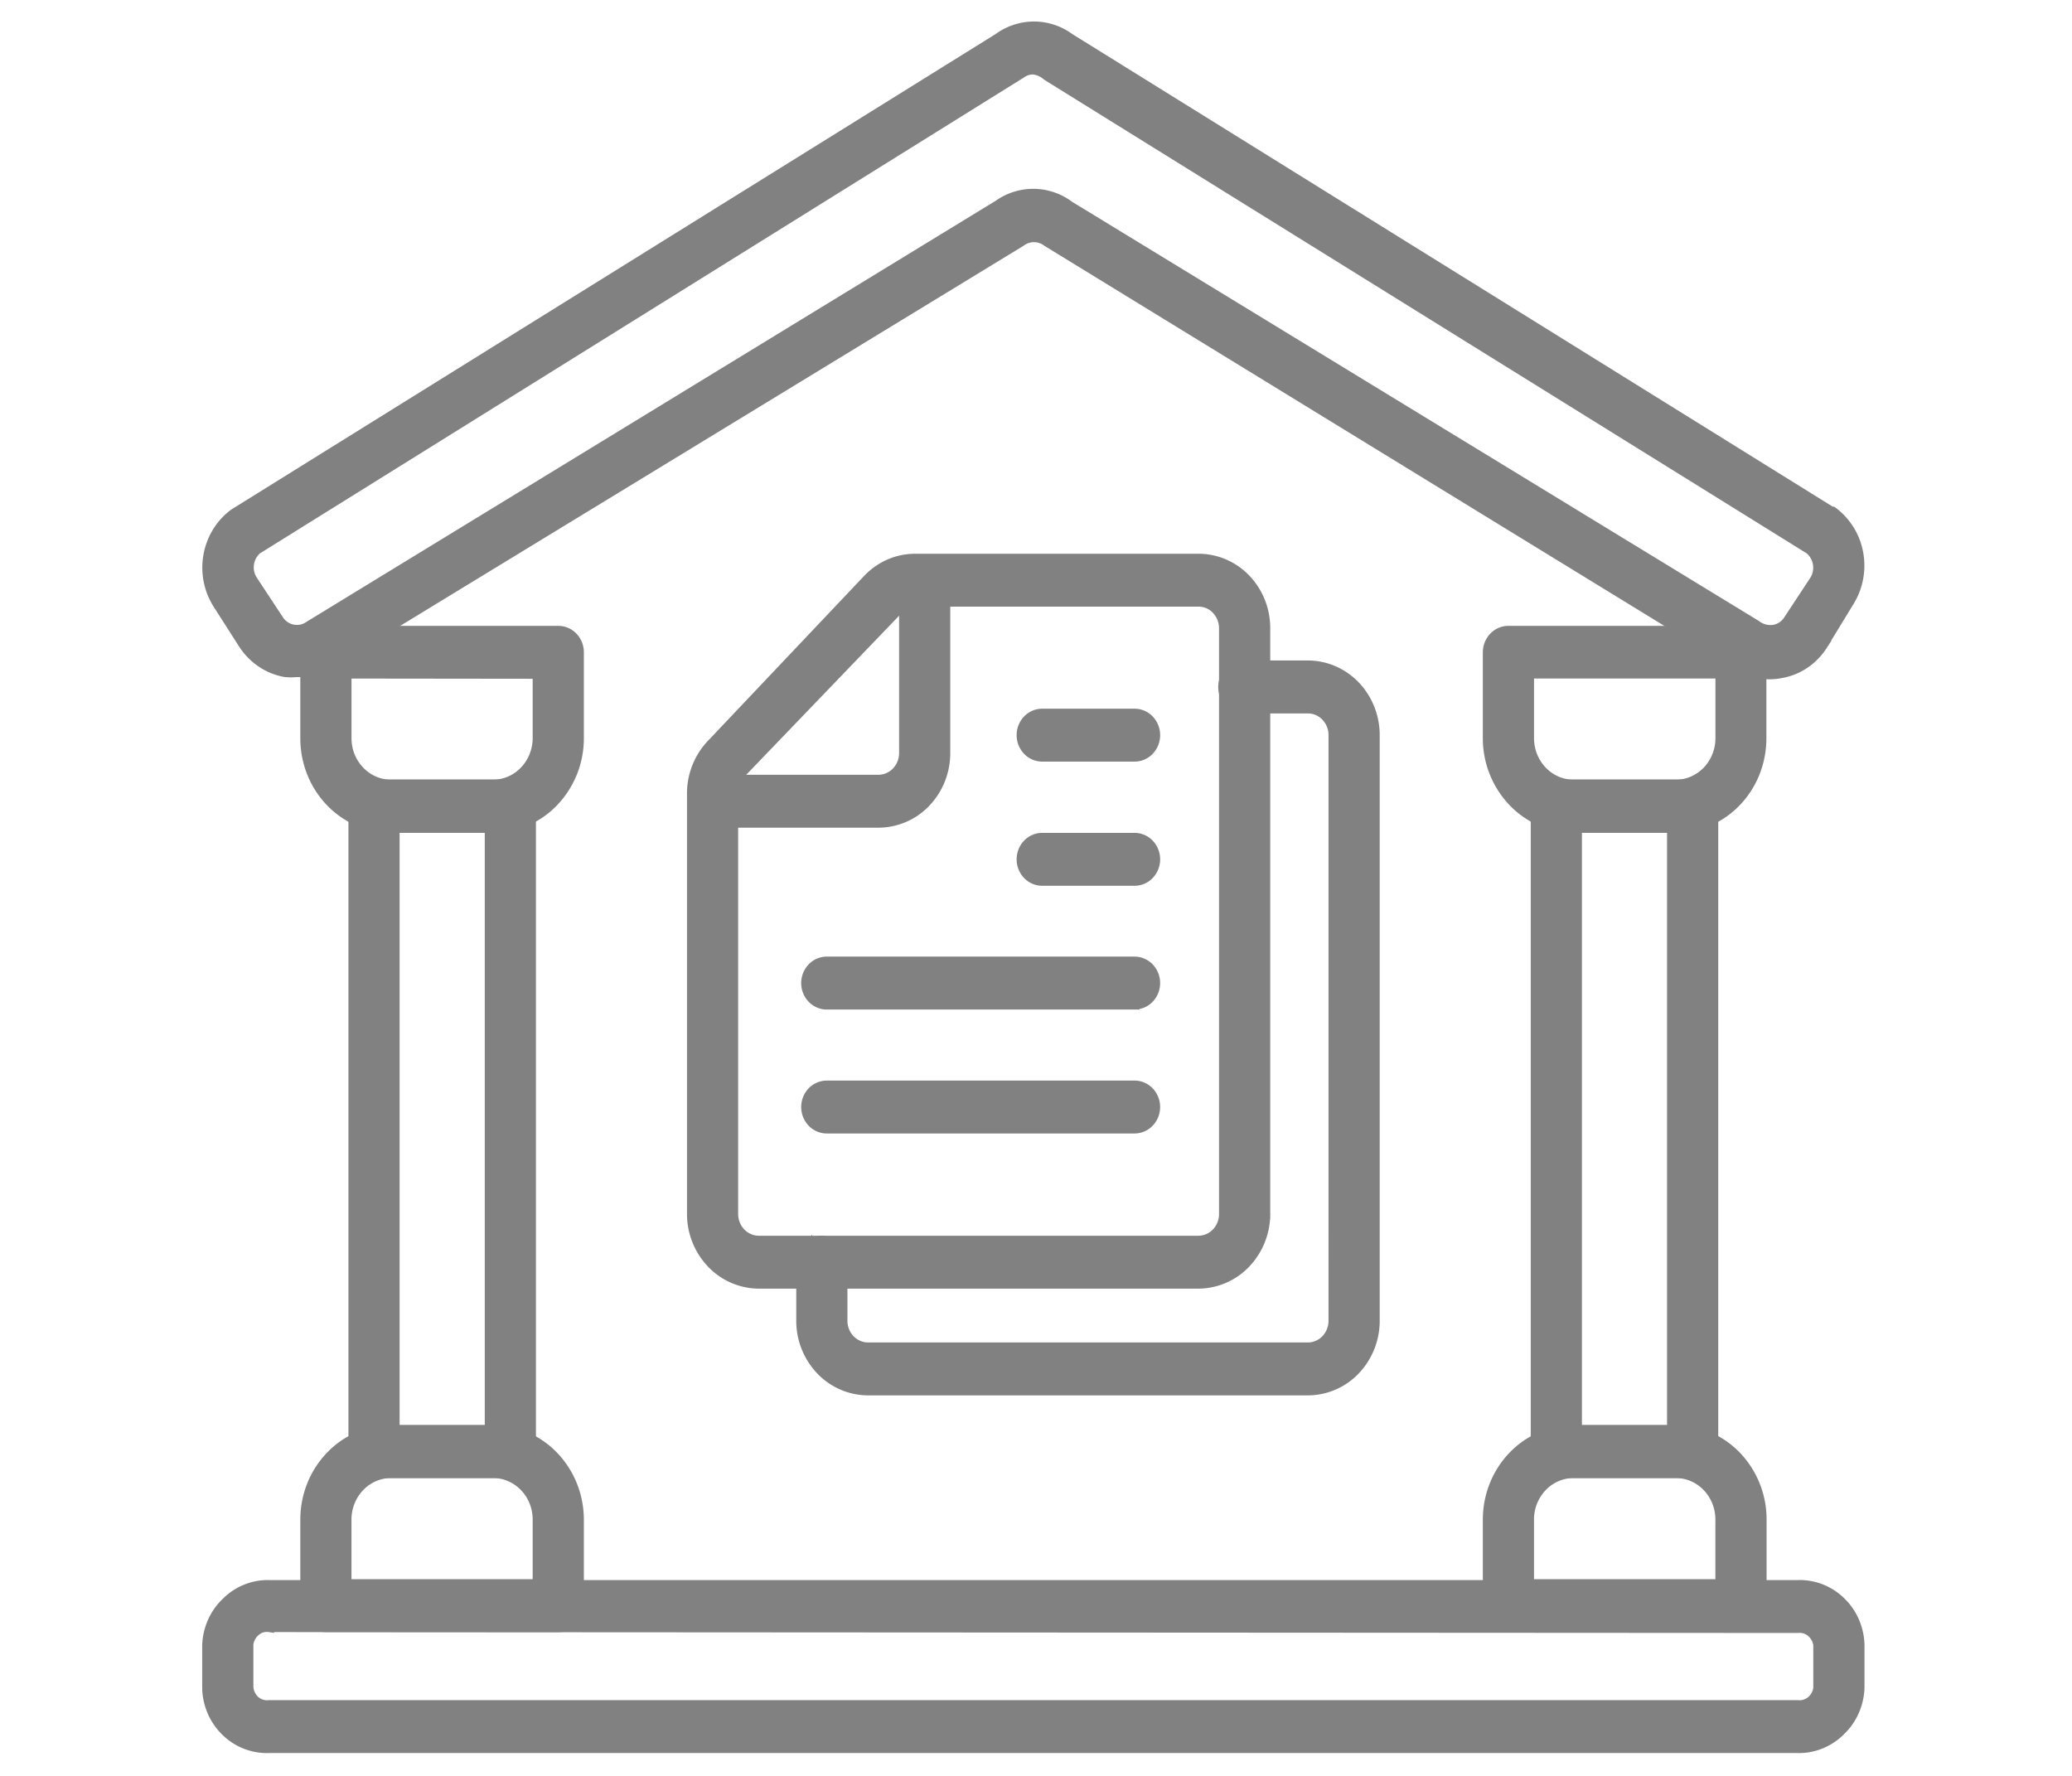 <svg width="84" height="72" viewBox="0 0 84 72" fill="none" xmlns="http://www.w3.org/2000/svg">
    <path d="M12.032 27.249a2.176 2.176 0 0 1-.477 0 2.51 2.51 0 0 1-.946-.383 2.622 2.622 0 0 1-.73-.734L8.842 24.51a2.77 2.77 0 0 1-.397-1.984c.122-.69.5-1.303 1.05-1.706L40.478 1.545a2.443 2.443 0 0 1 1.44-.473c.516 0 1.018.165 1.44.473L74.24 20.74h.05a2.692 2.692 0 0 1 1.05 1.706 2.77 2.77 0 0 1-.397 1.985l-1.064 1.745a2.564 2.564 0 0 1-.726.738c-.288.192-.61.321-.948.379a2.412 2.412 0 0 1-1.01-.012 2.462 2.462 0 0 1-.925-.425L42.453 9.8a.88.88 0 0 0-1.072 0l-27.96 17.049a2.332 2.332 0 0 1-1.39.401zm29.86-24.43a.814.814 0 0 0-.494.157l-30.982 19.3a.965.965 0 0 0-.176 1.248l1.063 1.613c.066.1.15.186.248.252s.207.11.322.132a.867.867 0 0 0 .67-.148L40.477 8.307a2.44 2.44 0 0 1 1.447-.451c.515.008 1.016.18 1.434.495L71.2 25.346a.95.95 0 0 0 .728.183.86.86 0 0 0 .322-.132.899.899 0 0 0 .248-.252l1.063-1.614c.125-.2.173-.44.134-.675a.95.95 0 0 0-.343-.59L42.453 3.072a1.05 1.05 0 0 0-.56-.253zM72.874 70.874H10.91a2.373 2.373 0 0 1-1.742-.671 2.467 2.467 0 0 1-.555-.792 2.555 2.555 0 0 1-.216-.953v-1.745c.01-.33.084-.654.216-.954.132-.3.321-.569.555-.791.23-.232.504-.414.803-.535.299-.122.618-.18.939-.172h61.965a2.373 2.373 0 0 1 1.741.672c.234.222.423.491.555.79.132.3.205.625.216.955v1.745c-.01.33-.084.654-.216.953-.132.3-.321.57-.555.792a2.418 2.418 0 0 1-.803.535c-.299.121-.618.18-.939.171zM10.91 65.971a.691.691 0 0 0-.553.166.81.81 0 0 0-.285.523v1.745a.829.829 0 0 0 .268.55c.16.134.365.197.57.174h61.965a.74.74 0 0 0 .553-.166.802.802 0 0 0 .284-.523v-1.745a.802.802 0 0 0-.284-.523.74.74 0 0 0-.553-.166L10.91 65.97z" fill="#818181" stroke="#818181" stroke-width=".4"/>
    <path d="M19.995 33.566h-4.137c-.457 0-.91-.094-1.333-.276a3.478 3.478 0 0 1-1.13-.787 3.642 3.642 0 0 1-.755-1.178 3.762 3.762 0 0 1-.265-1.389v-3.49c0-.231.088-.453.245-.617a.82.82 0 0 1 .592-.255h9.42a.82.82 0 0 1 .593.255.891.891 0 0 1 .245.617v3.49a3.717 3.717 0 0 1-1.02 2.561 3.423 3.423 0 0 1-2.455 1.069zM14.05 27.31v2.617c0 .248.046.493.137.722.091.228.225.436.393.611.167.175.367.314.586.409.22.094.455.143.692.143h4.137a1.782 1.782 0 0 0 1.268-.554c.337-.351.528-.826.532-1.322V27.32l-7.745-.009zM22.633 65.97h-9.42a.82.82 0 0 1-.593-.255.891.891 0 0 1-.245-.617v-3.49c0-.962.367-1.886 1.02-2.566a3.414 3.414 0 0 1 2.463-1.063h4.137a3.423 3.423 0 0 1 2.455 1.069c.651.68 1.018 1.6 1.02 2.56v3.49a.892.892 0 0 1-.245.617.82.82 0 0 1-.592.256zm-8.592-1.744h7.754v-2.618c0-.5-.19-.979-.53-1.332-.339-.354-.799-.552-1.278-.552h-4.129c-.48 0-.94.198-1.279.552-.339.353-.53.833-.53 1.332v2.618h-.008z" fill="#818181" stroke="#818181" stroke-width=".4"/>
    <path d="M20.69 59.724h-5.527a.82.82 0 0 1-.592-.256.891.891 0 0 1-.245-.617V32.676c0-.231.088-.453.245-.617a.82.82 0 0 1 .593-.255h5.526a.82.82 0 0 1 .592.255.891.891 0 0 1 .245.617v26.175a.891.891 0 0 1-.245.617.82.82 0 0 1-.592.256zM16 57.979h3.853v-24.43H16v24.43zM67.926 33.566H63.79a3.423 3.423 0 0 1-2.455-1.069 3.717 3.717 0 0 1-1.02-2.56v-3.49c0-.232.089-.454.246-.618a.82.82 0 0 1 .592-.255h9.42c.222 0 .435.092.592.255a.891.891 0 0 1 .245.617v3.49c0 .477-.09.949-.265 1.39-.175.44-.431.84-.755 1.177a3.478 3.478 0 0 1-1.13.787 3.362 3.362 0 0 1-1.333.276zM61.99 27.31v2.617c0 .248.047.493.138.722.09.228.224.436.392.611s.367.314.587.409c.22.094.454.143.692.143h4.136c.48 0 .94-.198 1.28-.552.339-.353.53-.833.53-1.333V27.31h-7.755zM70.572 65.97h-9.42a.82.82 0 0 1-.592-.255.892.892 0 0 1-.245-.617v-3.49c0-.962.367-1.886 1.02-2.566a3.414 3.414 0 0 1 2.463-1.063h4.136c.924 0 1.81.382 2.464 1.063a3.708 3.708 0 0 1 1.02 2.566v3.49a.891.891 0 0 1-.245.617.82.82 0 0 1-.593.256h-.008zm-8.583-1.744h7.754v-2.618c0-.5-.19-.979-.53-1.332-.339-.354-.799-.552-1.278-.552h-4.146a1.773 1.773 0 0 0-1.273.555 1.926 1.926 0 0 0-.527 1.33v2.617z" fill="#818181" stroke="#818181" stroke-width=".4"/>
    <path d="M68.62 59.724h-5.526a.82.82 0 0 1-.592-.256.891.891 0 0 1-.245-.617V32.676c0-.231.088-.453.245-.617a.82.82 0 0 1 .592-.255h5.527a.82.82 0 0 1 .592.255.892.892 0 0 1 .245.617v26.175a.891.891 0 0 1-.245.617.82.82 0 0 1-.592.256zm-4.688-1.745h3.851v-24.43h-3.851v24.43zM48.591 52.046H30.756a2.668 2.668 0 0 1-1.911-.834 2.897 2.897 0 0 1-.794-1.993V32.118a2.901 2.901 0 0 1 .837-1.99l6.305-6.657c.252-.262.552-.469.88-.61.33-.14.682-.212 1.038-.21h11.48c.358 0 .713.074 1.043.218.33.143.63.354.882.62.251.265.45.58.584.926.134.346.2.716.196 1.089v23.715a2.897 2.897 0 0 1-.794 1.993 2.668 2.668 0 0 1-1.91.834zm-11.446-27.65a.995.995 0 0 0-.729.314l-6.389 6.648a1.113 1.113 0 0 0-.302.76v17.1c0 .286.109.56.302.763.193.202.454.317.729.32H48.59c.274-.003.536-.118.73-.32.192-.203.3-.477.3-.762V25.504a1.115 1.115 0 0 0-.29-.782.996.996 0 0 0-.74-.327H37.145z" fill="#818181" stroke="#818181" stroke-width=".4"/>
    <path d="M35.611 33.357h-6.698a.82.82 0 0 1-.593-.256.891.891 0 0 1-.245-.617c0-.231.088-.453.245-.617a.82.82 0 0 1 .593-.256h6.698c.274 0 .537-.112.732-.313.194-.201.305-.474.307-.76v-6.98c0-.231.088-.453.245-.617a.82.82 0 0 1 .592-.255.82.82 0 0 1 .592.255.892.892 0 0 1 .245.617v6.98a2.888 2.888 0 0 1-.797 1.994 2.659 2.659 0 0 1-1.916.825zM45.995 30.678h-3.743a.82.82 0 0 1-.592-.256.891.891 0 0 1-.245-.617c0-.231.088-.453.245-.617a.82.82 0 0 1 .592-.255h3.743a.82.82 0 0 1 .593.255.891.891 0 0 1 .245.617.891.891 0 0 1-.245.617.82.82 0 0 1-.593.256zM45.995 35.712h-3.743a.82.82 0 0 1-.592-.255.891.891 0 0 1-.245-.617c0-.232.088-.454.245-.617a.82.82 0 0 1 .592-.256h3.743a.82.82 0 0 1 .593.256.891.891 0 0 1 .245.617.891.891 0 0 1-.245.617.82.82 0 0 1-.593.255zM45.995 40.73H33.518a.82.82 0 0 1-.592-.256.892.892 0 0 1-.245-.617c0-.232.088-.454.245-.617a.82.82 0 0 1 .592-.256h12.477c.222 0 .435.092.592.256a.891.891 0 0 1 .245.617.892.892 0 0 1-.245.617.821.821 0 0 1-.592.255zM45.995 45.755H33.518a.82.82 0 0 1-.592-.256.891.891 0 0 1-.245-.617c0-.231.088-.453.245-.617a.82.82 0 0 1 .592-.255h12.477c.222 0 .435.092.592.255a.892.892 0 0 1 .245.617.891.891 0 0 1-.245.617.82.82 0 0 1-.592.256z" fill="#818181" stroke="#818181" stroke-width=".4"/>
    <path d="M53.021 56.373H35.193a2.659 2.659 0 0 1-1.915-.825 2.888 2.888 0 0 1-.797-1.993v-2.382c0-.231.088-.453.245-.617a.82.82 0 0 1 .592-.255.82.82 0 0 1 .592.255.891.891 0 0 1 .245.617v2.382c.002.285.113.559.307.76.195.2.458.313.731.313h17.828c.274 0 .537-.112.731-.313.195-.201.305-.474.307-.76V29.797a1.105 1.105 0 0 0-.307-.76 1.018 1.018 0 0 0-.731-.313h-2.596a.82.82 0 0 1-.592-.256.891.891 0 0 1-.245-.617c0-.231.088-.453.245-.617a.82.82 0 0 1 .592-.256h2.596c.718 0 1.407.297 1.916.825.508.529.795 1.245.797 1.994v23.758a2.889 2.889 0 0 1-.797 1.993 2.659 2.659 0 0 1-1.916.825z" fill="#818181" stroke="#818181" stroke-width=".4"/>
</svg>
